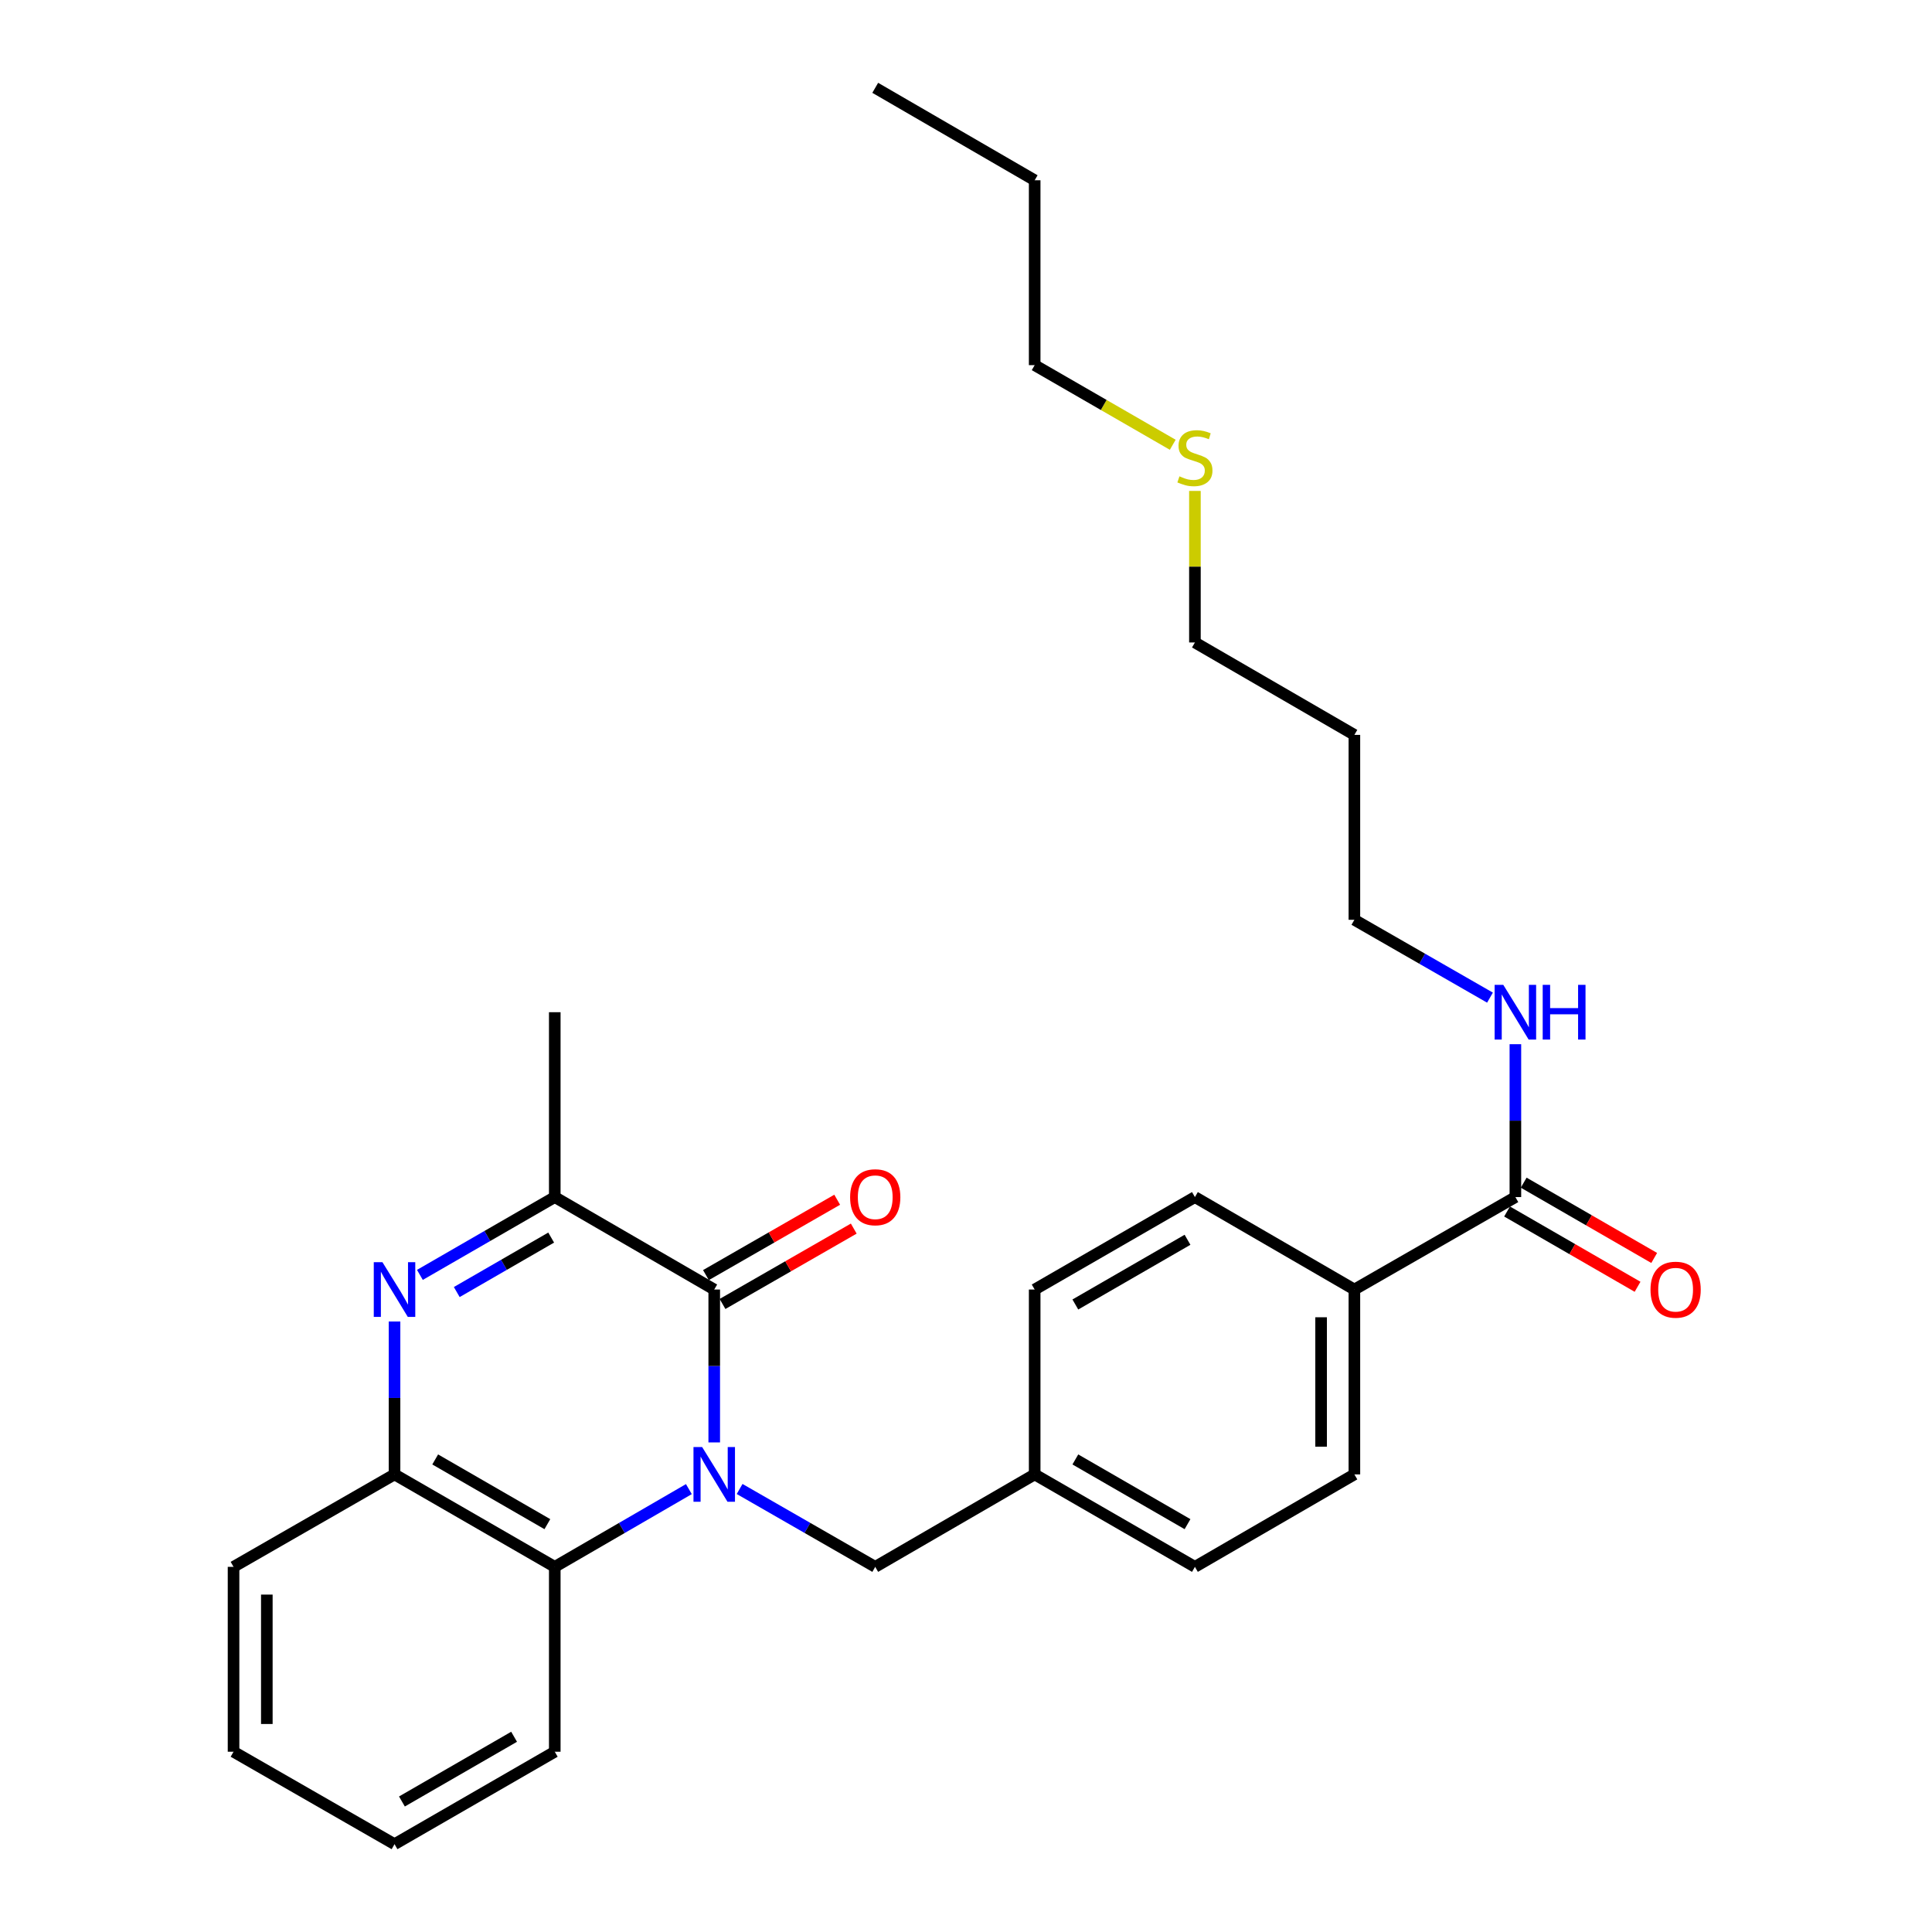 <?xml version='1.0' encoding='iso-8859-1'?>
<svg version='1.1' baseProfile='full'
              xmlns='http://www.w3.org/2000/svg'
                      xmlns:rdkit='http://www.rdkit.org/xml'
                      xmlns:xlink='http://www.w3.org/1999/xlink'
                  xml:space='preserve'
width='1000px' height='1000px' viewBox='0 0 1000 1000'>
<!-- END OF HEADER -->
<rect style='opacity:1.0;fill:#FFFFFF;stroke:none' width='1000' height='1000' x='0' y='0'> </rect>
<path class='bond-0' d='M 369.685,746.597 L 369.685,707.028' style='fill:none;fill-rule:evenodd;stroke:#0000FF;stroke-width:6px;stroke-linecap:butt;stroke-linejoin:miter;stroke-opacity:1' />
<path class='bond-0' d='M 369.685,707.028 L 369.685,667.46' style='fill:none;fill-rule:evenodd;stroke:#000000;stroke-width:6px;stroke-linecap:butt;stroke-linejoin:miter;stroke-opacity:1' />
<path class='bond-3' d='M 356.56,770.759 L 321.853,790.881' style='fill:none;fill-rule:evenodd;stroke:#0000FF;stroke-width:6px;stroke-linecap:butt;stroke-linejoin:miter;stroke-opacity:1' />
<path class='bond-3' d='M 321.853,790.881 L 287.147,811.003' style='fill:none;fill-rule:evenodd;stroke:#000000;stroke-width:6px;stroke-linecap:butt;stroke-linejoin:miter;stroke-opacity:1' />
<path class='bond-6' d='M 382.827,770.696 L 417.923,790.849' style='fill:none;fill-rule:evenodd;stroke:#0000FF;stroke-width:6px;stroke-linecap:butt;stroke-linejoin:miter;stroke-opacity:1' />
<path class='bond-6' d='M 417.923,790.849 L 453.018,811.003' style='fill:none;fill-rule:evenodd;stroke:#000000;stroke-width:6px;stroke-linecap:butt;stroke-linejoin:miter;stroke-opacity:1' />
<path class='bond-2' d='M 369.685,667.46 L 287.147,619.606' style='fill:none;fill-rule:evenodd;stroke:#000000;stroke-width:6px;stroke-linecap:butt;stroke-linejoin:miter;stroke-opacity:1' />
<path class='bond-7' d='M 373.974,674.93 L 407.94,655.425' style='fill:none;fill-rule:evenodd;stroke:#000000;stroke-width:6px;stroke-linecap:butt;stroke-linejoin:miter;stroke-opacity:1' />
<path class='bond-7' d='M 407.94,655.425 L 441.905,635.921' style='fill:none;fill-rule:evenodd;stroke:#FF0000;stroke-width:6px;stroke-linecap:butt;stroke-linejoin:miter;stroke-opacity:1' />
<path class='bond-7' d='M 365.396,659.99 L 399.361,640.486' style='fill:none;fill-rule:evenodd;stroke:#000000;stroke-width:6px;stroke-linecap:butt;stroke-linejoin:miter;stroke-opacity:1' />
<path class='bond-7' d='M 399.361,640.486 L 433.326,620.981' style='fill:none;fill-rule:evenodd;stroke:#FF0000;stroke-width:6px;stroke-linecap:butt;stroke-linejoin:miter;stroke-opacity:1' />
<path class='bond-1' d='M 204.206,684.012 L 204.206,723.581' style='fill:none;fill-rule:evenodd;stroke:#0000FF;stroke-width:6px;stroke-linecap:butt;stroke-linejoin:miter;stroke-opacity:1' />
<path class='bond-1' d='M 204.206,723.581 L 204.206,763.149' style='fill:none;fill-rule:evenodd;stroke:#000000;stroke-width:6px;stroke-linecap:butt;stroke-linejoin:miter;stroke-opacity:1' />
<path class='bond-28' d='M 217.34,659.882 L 252.243,639.744' style='fill:none;fill-rule:evenodd;stroke:#0000FF;stroke-width:6px;stroke-linecap:butt;stroke-linejoin:miter;stroke-opacity:1' />
<path class='bond-28' d='M 252.243,639.744 L 287.147,619.606' style='fill:none;fill-rule:evenodd;stroke:#000000;stroke-width:6px;stroke-linecap:butt;stroke-linejoin:miter;stroke-opacity:1' />
<path class='bond-28' d='M 236.42,668.763 L 260.853,654.666' style='fill:none;fill-rule:evenodd;stroke:#0000FF;stroke-width:6px;stroke-linecap:butt;stroke-linejoin:miter;stroke-opacity:1' />
<path class='bond-28' d='M 260.853,654.666 L 285.285,640.569' style='fill:none;fill-rule:evenodd;stroke:#000000;stroke-width:6px;stroke-linecap:butt;stroke-linejoin:miter;stroke-opacity:1' />
<path class='bond-17' d='M 287.147,619.606 L 287.147,523.917' style='fill:none;fill-rule:evenodd;stroke:#000000;stroke-width:6px;stroke-linecap:butt;stroke-linejoin:miter;stroke-opacity:1' />
<path class='bond-4' d='M 287.147,811.003 L 204.206,763.149' style='fill:none;fill-rule:evenodd;stroke:#000000;stroke-width:6px;stroke-linecap:butt;stroke-linejoin:miter;stroke-opacity:1' />
<path class='bond-4' d='M 283.315,788.903 L 225.257,755.405' style='fill:none;fill-rule:evenodd;stroke:#000000;stroke-width:6px;stroke-linecap:butt;stroke-linejoin:miter;stroke-opacity:1' />
<path class='bond-18' d='M 287.147,811.003 L 287.147,906.692' style='fill:none;fill-rule:evenodd;stroke:#000000;stroke-width:6px;stroke-linecap:butt;stroke-linejoin:miter;stroke-opacity:1' />
<path class='bond-20' d='M 204.206,763.149 L 120.883,811.003' style='fill:none;fill-rule:evenodd;stroke:#000000;stroke-width:6px;stroke-linecap:butt;stroke-linejoin:miter;stroke-opacity:1' />
<path class='bond-5' d='M 784.359,619.606 L 701.026,667.46' style='fill:none;fill-rule:evenodd;stroke:#000000;stroke-width:6px;stroke-linecap:butt;stroke-linejoin:miter;stroke-opacity:1' />
<path class='bond-9' d='M 780.054,627.067 L 813.827,646.553' style='fill:none;fill-rule:evenodd;stroke:#000000;stroke-width:6px;stroke-linecap:butt;stroke-linejoin:miter;stroke-opacity:1' />
<path class='bond-9' d='M 813.827,646.553 L 847.6,666.039' style='fill:none;fill-rule:evenodd;stroke:#FF0000;stroke-width:6px;stroke-linecap:butt;stroke-linejoin:miter;stroke-opacity:1' />
<path class='bond-9' d='M 788.663,612.145 L 822.437,631.631' style='fill:none;fill-rule:evenodd;stroke:#000000;stroke-width:6px;stroke-linecap:butt;stroke-linejoin:miter;stroke-opacity:1' />
<path class='bond-9' d='M 822.437,631.631 L 856.21,651.117' style='fill:none;fill-rule:evenodd;stroke:#FF0000;stroke-width:6px;stroke-linecap:butt;stroke-linejoin:miter;stroke-opacity:1' />
<path class='bond-10' d='M 784.359,619.606 L 784.359,580.038' style='fill:none;fill-rule:evenodd;stroke:#000000;stroke-width:6px;stroke-linecap:butt;stroke-linejoin:miter;stroke-opacity:1' />
<path class='bond-10' d='M 784.359,580.038 L 784.359,540.47' style='fill:none;fill-rule:evenodd;stroke:#0000FF;stroke-width:6px;stroke-linecap:butt;stroke-linejoin:miter;stroke-opacity:1' />
<path class='bond-13' d='M 453.018,811.003 L 535.547,763.149' style='fill:none;fill-rule:evenodd;stroke:#000000;stroke-width:6px;stroke-linecap:butt;stroke-linejoin:miter;stroke-opacity:1' />
<path class='bond-8' d='M 701.026,667.46 L 701.026,763.149' style='fill:none;fill-rule:evenodd;stroke:#000000;stroke-width:6px;stroke-linecap:butt;stroke-linejoin:miter;stroke-opacity:1' />
<path class='bond-8' d='M 683.798,681.813 L 683.798,748.796' style='fill:none;fill-rule:evenodd;stroke:#000000;stroke-width:6px;stroke-linecap:butt;stroke-linejoin:miter;stroke-opacity:1' />
<path class='bond-29' d='M 701.026,667.46 L 618.487,619.606' style='fill:none;fill-rule:evenodd;stroke:#000000;stroke-width:6px;stroke-linecap:butt;stroke-linejoin:miter;stroke-opacity:1' />
<path class='bond-21' d='M 771.216,516.374 L 736.121,496.228' style='fill:none;fill-rule:evenodd;stroke:#0000FF;stroke-width:6px;stroke-linecap:butt;stroke-linejoin:miter;stroke-opacity:1' />
<path class='bond-21' d='M 736.121,496.228 L 701.026,476.083' style='fill:none;fill-rule:evenodd;stroke:#000000;stroke-width:6px;stroke-linecap:butt;stroke-linejoin:miter;stroke-opacity:1' />
<path class='bond-11' d='M 618.487,619.606 L 535.547,667.46' style='fill:none;fill-rule:evenodd;stroke:#000000;stroke-width:6px;stroke-linecap:butt;stroke-linejoin:miter;stroke-opacity:1' />
<path class='bond-11' d='M 614.656,641.706 L 556.597,675.204' style='fill:none;fill-rule:evenodd;stroke:#000000;stroke-width:6px;stroke-linecap:butt;stroke-linejoin:miter;stroke-opacity:1' />
<path class='bond-12' d='M 701.026,763.149 L 618.487,811.003' style='fill:none;fill-rule:evenodd;stroke:#000000;stroke-width:6px;stroke-linecap:butt;stroke-linejoin:miter;stroke-opacity:1' />
<path class='bond-14' d='M 535.547,763.149 L 535.547,667.46' style='fill:none;fill-rule:evenodd;stroke:#000000;stroke-width:6px;stroke-linecap:butt;stroke-linejoin:miter;stroke-opacity:1' />
<path class='bond-15' d='M 535.547,763.149 L 618.487,811.003' style='fill:none;fill-rule:evenodd;stroke:#000000;stroke-width:6px;stroke-linecap:butt;stroke-linejoin:miter;stroke-opacity:1' />
<path class='bond-15' d='M 556.597,755.405 L 614.656,788.903' style='fill:none;fill-rule:evenodd;stroke:#000000;stroke-width:6px;stroke-linecap:butt;stroke-linejoin:miter;stroke-opacity:1' />
<path class='bond-16' d='M 618.487,254.105 L 618.487,293.322' style='fill:none;fill-rule:evenodd;stroke:#CCCC00;stroke-width:6px;stroke-linecap:butt;stroke-linejoin:miter;stroke-opacity:1' />
<path class='bond-16' d='M 618.487,293.322 L 618.487,332.54' style='fill:none;fill-rule:evenodd;stroke:#000000;stroke-width:6px;stroke-linecap:butt;stroke-linejoin:miter;stroke-opacity:1' />
<path class='bond-23' d='M 607.014,230.215 L 571.28,209.606' style='fill:none;fill-rule:evenodd;stroke:#CCCC00;stroke-width:6px;stroke-linecap:butt;stroke-linejoin:miter;stroke-opacity:1' />
<path class='bond-23' d='M 571.28,209.606 L 535.547,188.997' style='fill:none;fill-rule:evenodd;stroke:#000000;stroke-width:6px;stroke-linecap:butt;stroke-linejoin:miter;stroke-opacity:1' />
<path class='bond-25' d='M 287.147,906.692 L 204.206,954.545' style='fill:none;fill-rule:evenodd;stroke:#000000;stroke-width:6px;stroke-linecap:butt;stroke-linejoin:miter;stroke-opacity:1' />
<path class='bond-25' d='M 266.096,898.948 L 208.038,932.446' style='fill:none;fill-rule:evenodd;stroke:#000000;stroke-width:6px;stroke-linecap:butt;stroke-linejoin:miter;stroke-opacity:1' />
<path class='bond-19' d='M 701.026,380.375 L 701.026,476.083' style='fill:none;fill-rule:evenodd;stroke:#000000;stroke-width:6px;stroke-linecap:butt;stroke-linejoin:miter;stroke-opacity:1' />
<path class='bond-22' d='M 701.026,380.375 L 618.487,332.54' style='fill:none;fill-rule:evenodd;stroke:#000000;stroke-width:6px;stroke-linecap:butt;stroke-linejoin:miter;stroke-opacity:1' />
<path class='bond-30' d='M 120.883,811.003 L 120.883,906.692' style='fill:none;fill-rule:evenodd;stroke:#000000;stroke-width:6px;stroke-linecap:butt;stroke-linejoin:miter;stroke-opacity:1' />
<path class='bond-30' d='M 138.11,825.356 L 138.11,892.338' style='fill:none;fill-rule:evenodd;stroke:#000000;stroke-width:6px;stroke-linecap:butt;stroke-linejoin:miter;stroke-opacity:1' />
<path class='bond-24' d='M 535.547,188.997 L 535.547,93.308' style='fill:none;fill-rule:evenodd;stroke:#000000;stroke-width:6px;stroke-linecap:butt;stroke-linejoin:miter;stroke-opacity:1' />
<path class='bond-27' d='M 535.547,93.308 L 453.018,45.455' style='fill:none;fill-rule:evenodd;stroke:#000000;stroke-width:6px;stroke-linecap:butt;stroke-linejoin:miter;stroke-opacity:1' />
<path class='bond-26' d='M 204.206,954.545 L 120.883,906.692' style='fill:none;fill-rule:evenodd;stroke:#000000;stroke-width:6px;stroke-linecap:butt;stroke-linejoin:miter;stroke-opacity:1' />
<path  class='atom-0' d='M 363.425 748.989
L 372.705 763.989
Q 373.625 765.469, 375.105 768.149
Q 376.585 770.829, 376.665 770.989
L 376.665 748.989
L 380.425 748.989
L 380.425 777.309
L 376.545 777.309
L 366.585 760.909
Q 365.425 758.989, 364.185 756.789
Q 362.985 754.589, 362.625 753.909
L 362.625 777.309
L 358.945 777.309
L 358.945 748.989
L 363.425 748.989
' fill='#0000FF'/>
<path  class='atom-2' d='M 197.946 653.3
L 207.226 668.3
Q 208.146 669.78, 209.626 672.46
Q 211.106 675.14, 211.186 675.3
L 211.186 653.3
L 214.946 653.3
L 214.946 681.62
L 211.066 681.62
L 201.106 665.22
Q 199.946 663.3, 198.706 661.1
Q 197.506 658.9, 197.146 658.22
L 197.146 681.62
L 193.466 681.62
L 193.466 653.3
L 197.946 653.3
' fill='#0000FF'/>
<path  class='atom-8' d='M 440.018 619.686
Q 440.018 612.886, 443.378 609.086
Q 446.738 605.286, 453.018 605.286
Q 459.298 605.286, 462.658 609.086
Q 466.018 612.886, 466.018 619.686
Q 466.018 626.566, 462.618 630.486
Q 459.218 634.366, 453.018 634.366
Q 446.778 634.366, 443.378 630.486
Q 440.018 626.606, 440.018 619.686
M 453.018 631.166
Q 457.338 631.166, 459.658 628.286
Q 462.018 625.366, 462.018 619.686
Q 462.018 614.126, 459.658 611.326
Q 457.338 608.486, 453.018 608.486
Q 448.698 608.486, 446.338 611.286
Q 444.018 614.086, 444.018 619.686
Q 444.018 625.406, 446.338 628.286
Q 448.698 631.166, 453.018 631.166
' fill='#FF0000'/>
<path  class='atom-10' d='M 854.299 667.54
Q 854.299 660.74, 857.659 656.94
Q 861.019 653.14, 867.299 653.14
Q 873.579 653.14, 876.939 656.94
Q 880.299 660.74, 880.299 667.54
Q 880.299 674.42, 876.899 678.34
Q 873.499 682.22, 867.299 682.22
Q 861.059 682.22, 857.659 678.34
Q 854.299 674.46, 854.299 667.54
M 867.299 679.02
Q 871.619 679.02, 873.939 676.14
Q 876.299 673.22, 876.299 667.54
Q 876.299 661.98, 873.939 659.18
Q 871.619 656.34, 867.299 656.34
Q 862.979 656.34, 860.619 659.14
Q 858.299 661.94, 858.299 667.54
Q 858.299 673.26, 860.619 676.14
Q 862.979 679.02, 867.299 679.02
' fill='#FF0000'/>
<path  class='atom-11' d='M 778.099 509.757
L 787.379 524.757
Q 788.299 526.237, 789.779 528.917
Q 791.259 531.597, 791.339 531.757
L 791.339 509.757
L 795.099 509.757
L 795.099 538.077
L 791.219 538.077
L 781.259 521.677
Q 780.099 519.757, 778.859 517.557
Q 777.659 515.357, 777.299 514.677
L 777.299 538.077
L 773.619 538.077
L 773.619 509.757
L 778.099 509.757
' fill='#0000FF'/>
<path  class='atom-11' d='M 798.499 509.757
L 802.339 509.757
L 802.339 521.797
L 816.819 521.797
L 816.819 509.757
L 820.659 509.757
L 820.659 538.077
L 816.819 538.077
L 816.819 524.997
L 802.339 524.997
L 802.339 538.077
L 798.499 538.077
L 798.499 509.757
' fill='#0000FF'/>
<path  class='atom-17' d='M 610.487 246.552
Q 610.807 246.672, 612.127 247.232
Q 613.447 247.792, 614.887 248.152
Q 616.367 248.472, 617.807 248.472
Q 620.487 248.472, 622.047 247.192
Q 623.607 245.872, 623.607 243.592
Q 623.607 242.032, 622.807 241.072
Q 622.047 240.112, 620.847 239.592
Q 619.647 239.072, 617.647 238.472
Q 615.127 237.712, 613.607 236.992
Q 612.127 236.272, 611.047 234.752
Q 610.007 233.232, 610.007 230.672
Q 610.007 227.112, 612.407 224.912
Q 614.847 222.712, 619.647 222.712
Q 622.927 222.712, 626.647 224.272
L 625.727 227.352
Q 622.327 225.952, 619.767 225.952
Q 617.007 225.952, 615.487 227.112
Q 613.967 228.232, 614.007 230.192
Q 614.007 231.712, 614.767 232.632
Q 615.567 233.552, 616.687 234.072
Q 617.847 234.592, 619.767 235.192
Q 622.327 235.992, 623.847 236.792
Q 625.367 237.592, 626.447 239.232
Q 627.567 240.832, 627.567 243.592
Q 627.567 247.512, 624.927 249.632
Q 622.327 251.712, 617.967 251.712
Q 615.447 251.712, 613.527 251.152
Q 611.647 250.632, 609.407 249.712
L 610.487 246.552
' fill='#CCCC00'/>
</svg>

